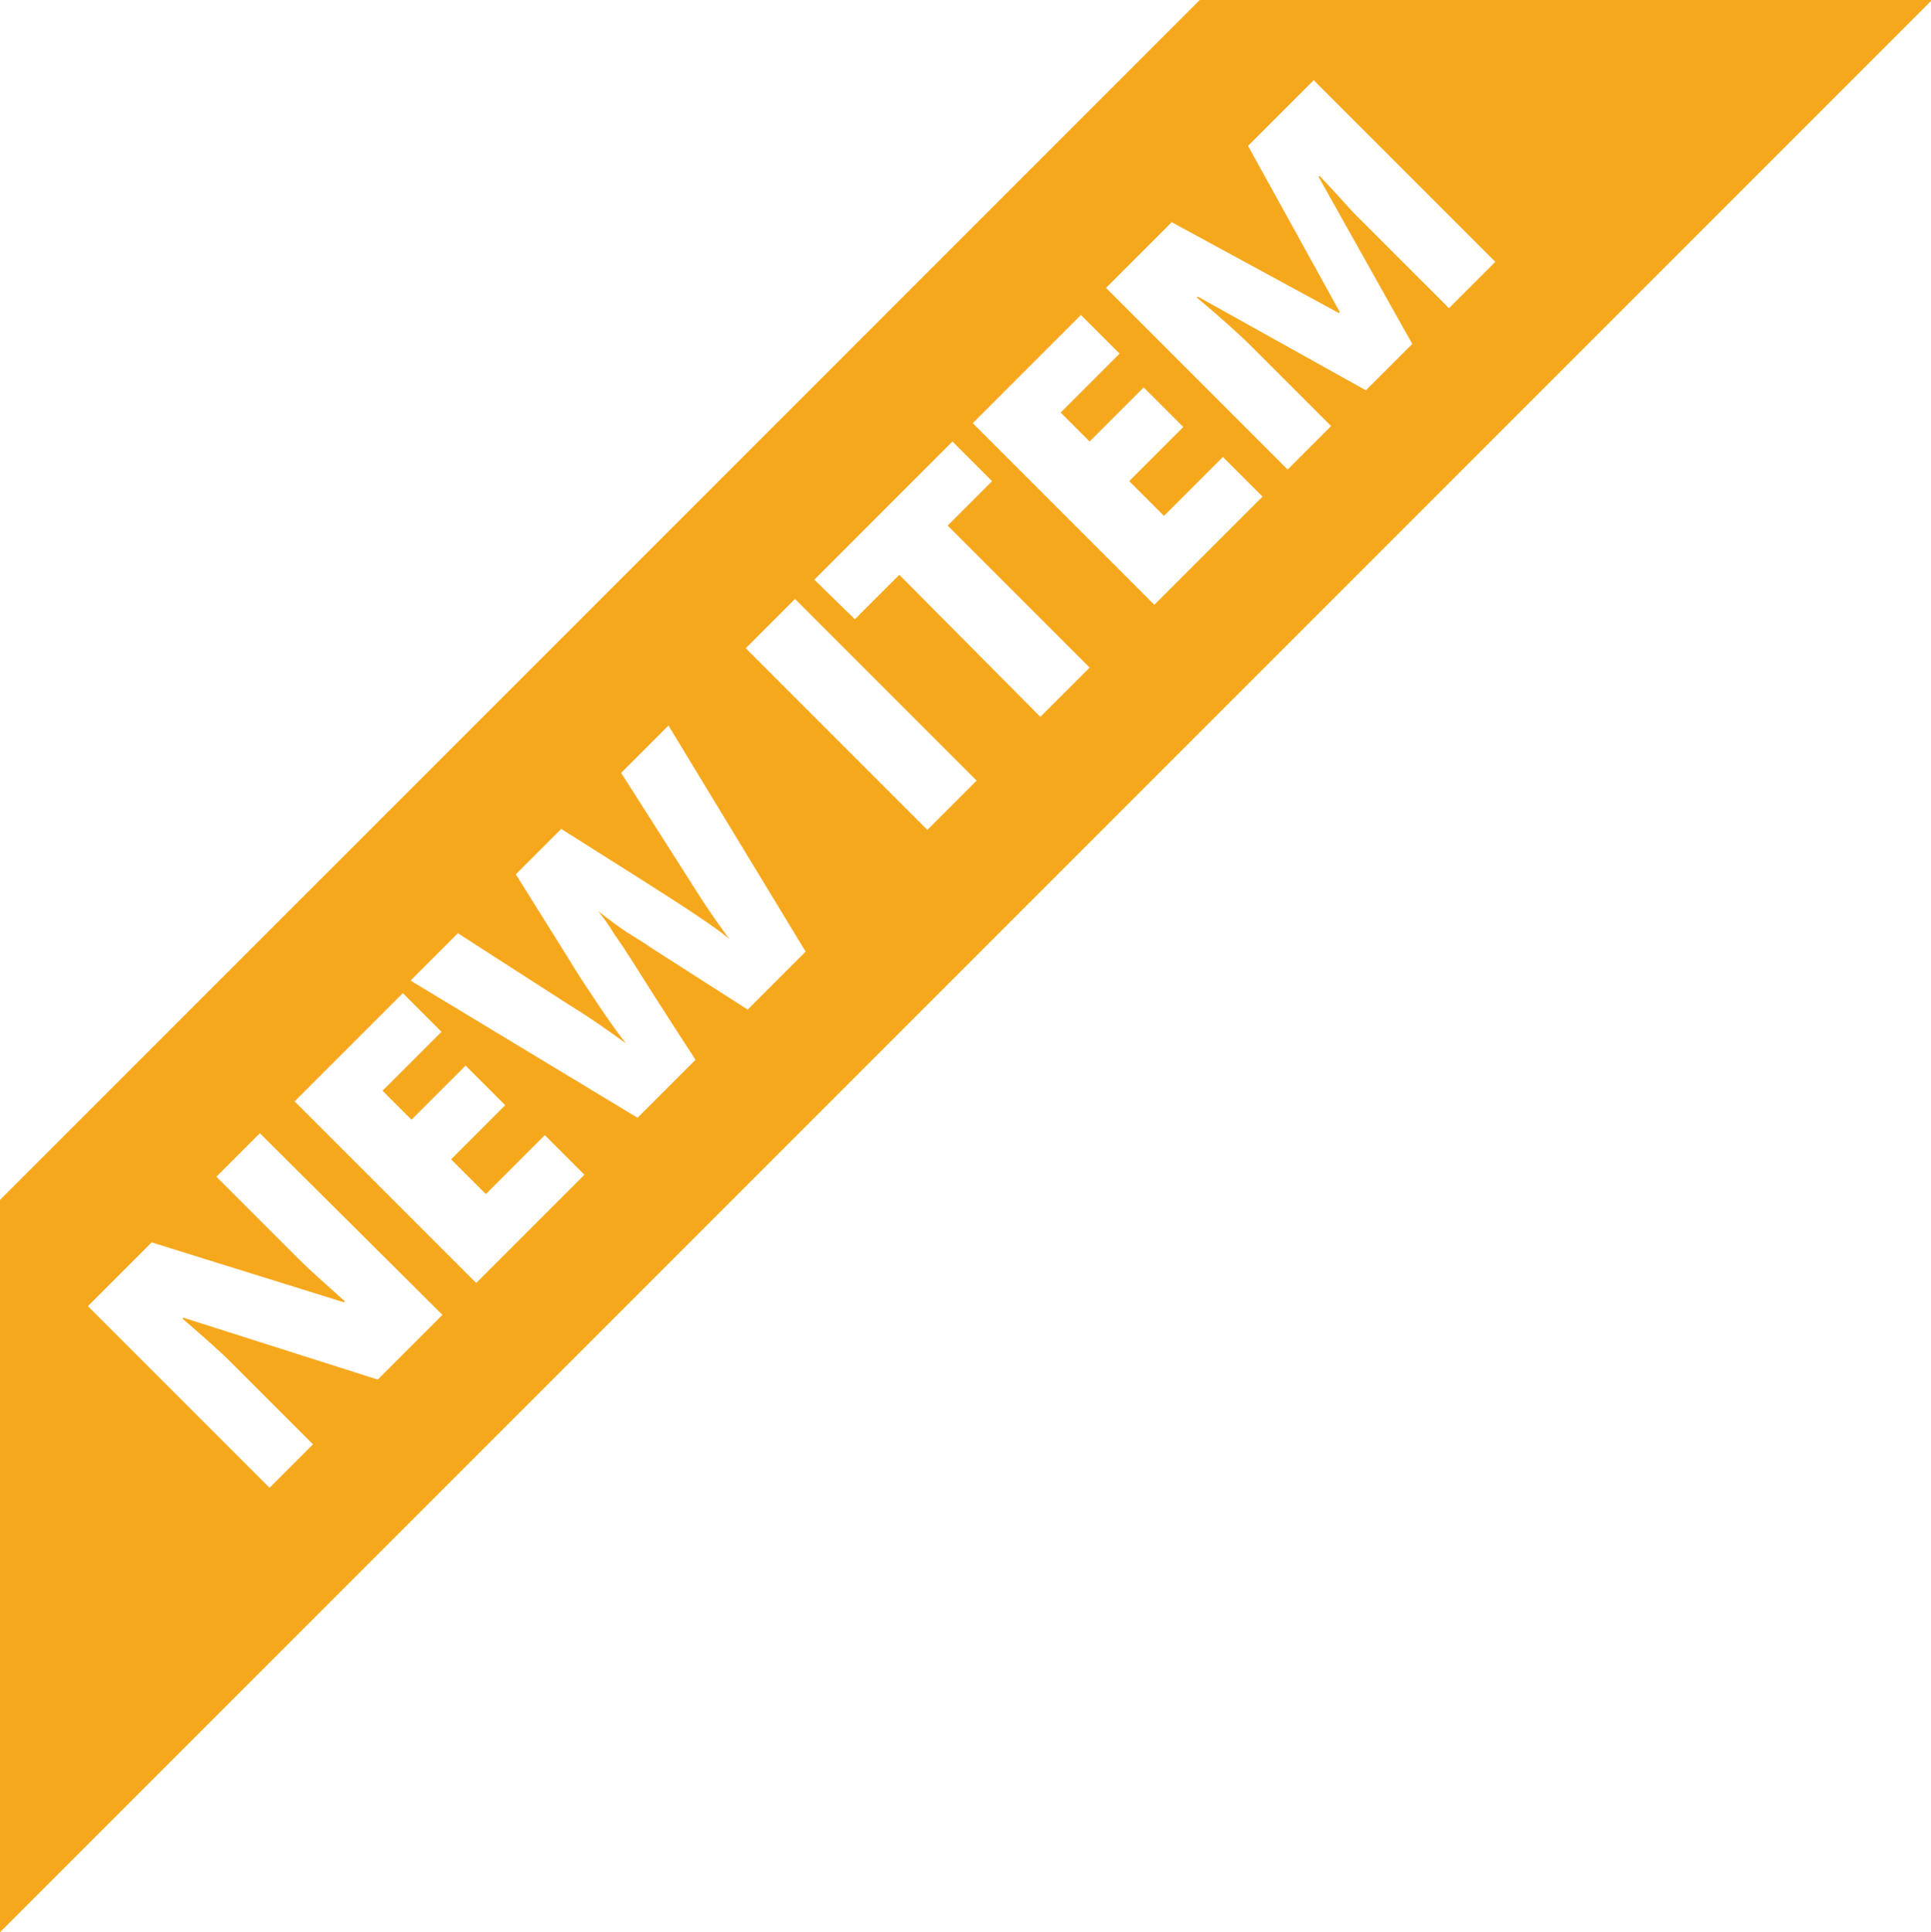 <?xml version="1.0" encoding="utf-8"?>
<!-- Generator: Adobe Illustrator 19.2.0, SVG Export Plug-In . SVG Version: 6.00 Build 0)  -->
<svg version="1.1" id="Layer_1" xmlns="http://www.w3.org/2000/svg" xmlns:xlink="http://www.w3.org/1999/xlink" x="0px" y="0px"
	 viewBox="0 0 199.9 200" enable-background="new 0 0 199.9 200" xml:space="preserve">
<path fill="#F6A81D" d="M124.2,0L0,124.2L0,200L200,0L124.2,0z M45.8,136.1l-6.7,6.7L19,136.4l-0.1,0.1c2.2,1.9,3.9,3.4,5,4.5
	l8.5,8.5l-4.5,4.5L9.1,135.2l6.6-6.6l19.9,6.2l0.1-0.1c-2-1.8-3.6-3.2-4.8-4.4l-8.5-8.5l4.5-4.5L45.8,136.1z M45.7,106.8l-6.1,6.1
	l3,3l5.6-5.6l4.1,4.1l-5.6,5.6l3.6,3.6l6.1-6.1l4.1,4.1l-11.2,11.2l-18.8-18.8l11.2-11.2L45.7,106.8z M83.4,98.5l-6,6l-10-6.4
	c-0.4-0.3-1.2-0.8-2.5-1.6c-1.2-0.8-2.2-1.6-3-2.2c0.5,0.6,1.1,1.4,1.7,2.4c0.7,1,1.3,1.9,1.8,2.7c0.5,0.8,2.7,4.3,6.6,10.3l-6,6
	l-23.5-14.2l4.9-4.9l11.5,7.4c2.6,1.6,4.5,3,5.9,4c-0.8-1-1.8-2.4-3-4.2c-1.2-1.8-2.2-3.3-2.9-4.5l-5.5-8.8l4.7-4.7l8.7,5.5
	c1.4,0.9,3,1.9,4.8,3.1c1.8,1.2,3.1,2.1,3.9,2.8c-0.8-1.1-2.2-3-4-5.9L64.3,80l4.9-4.9L83.4,98.5z M101.1,80.8L96,85.9L77.2,67.1
	l5.1-5.1L101.1,80.8z M102.7,49.8l-4.6,4.6l14.7,14.7l-5.1,5.1L93.1,59.5l-4.6,4.6L84.3,60l14.3-14.3L102.7,49.8z M115.9,36.6
	l-6.1,6.1l3,3l5.6-5.6l4.1,4.1l-5.6,5.6l3.6,3.6l6.1-6.1l4.1,4.1l-11.2,11.2l-18.8-18.8l11.2-11.2L115.9,36.6z M150,31.9l-8.3-8.3
	c-0.4-0.4-0.9-0.9-1.4-1.4c-0.5-0.5-1.7-1.9-3.7-4l-0.1,0.1l9.7,17.3l-4.8,4.8L124,30.7l-0.1,0.1c2.5,2.1,4.4,3.8,5.7,5.1l8.2,8.2
	l-4.5,4.5l-18.8-18.8l6.8-6.8l17.3,9.4l0.1-0.1l-9.5-17.2l6.8-6.8l18.8,18.8L150,31.9z"/>
</svg>

